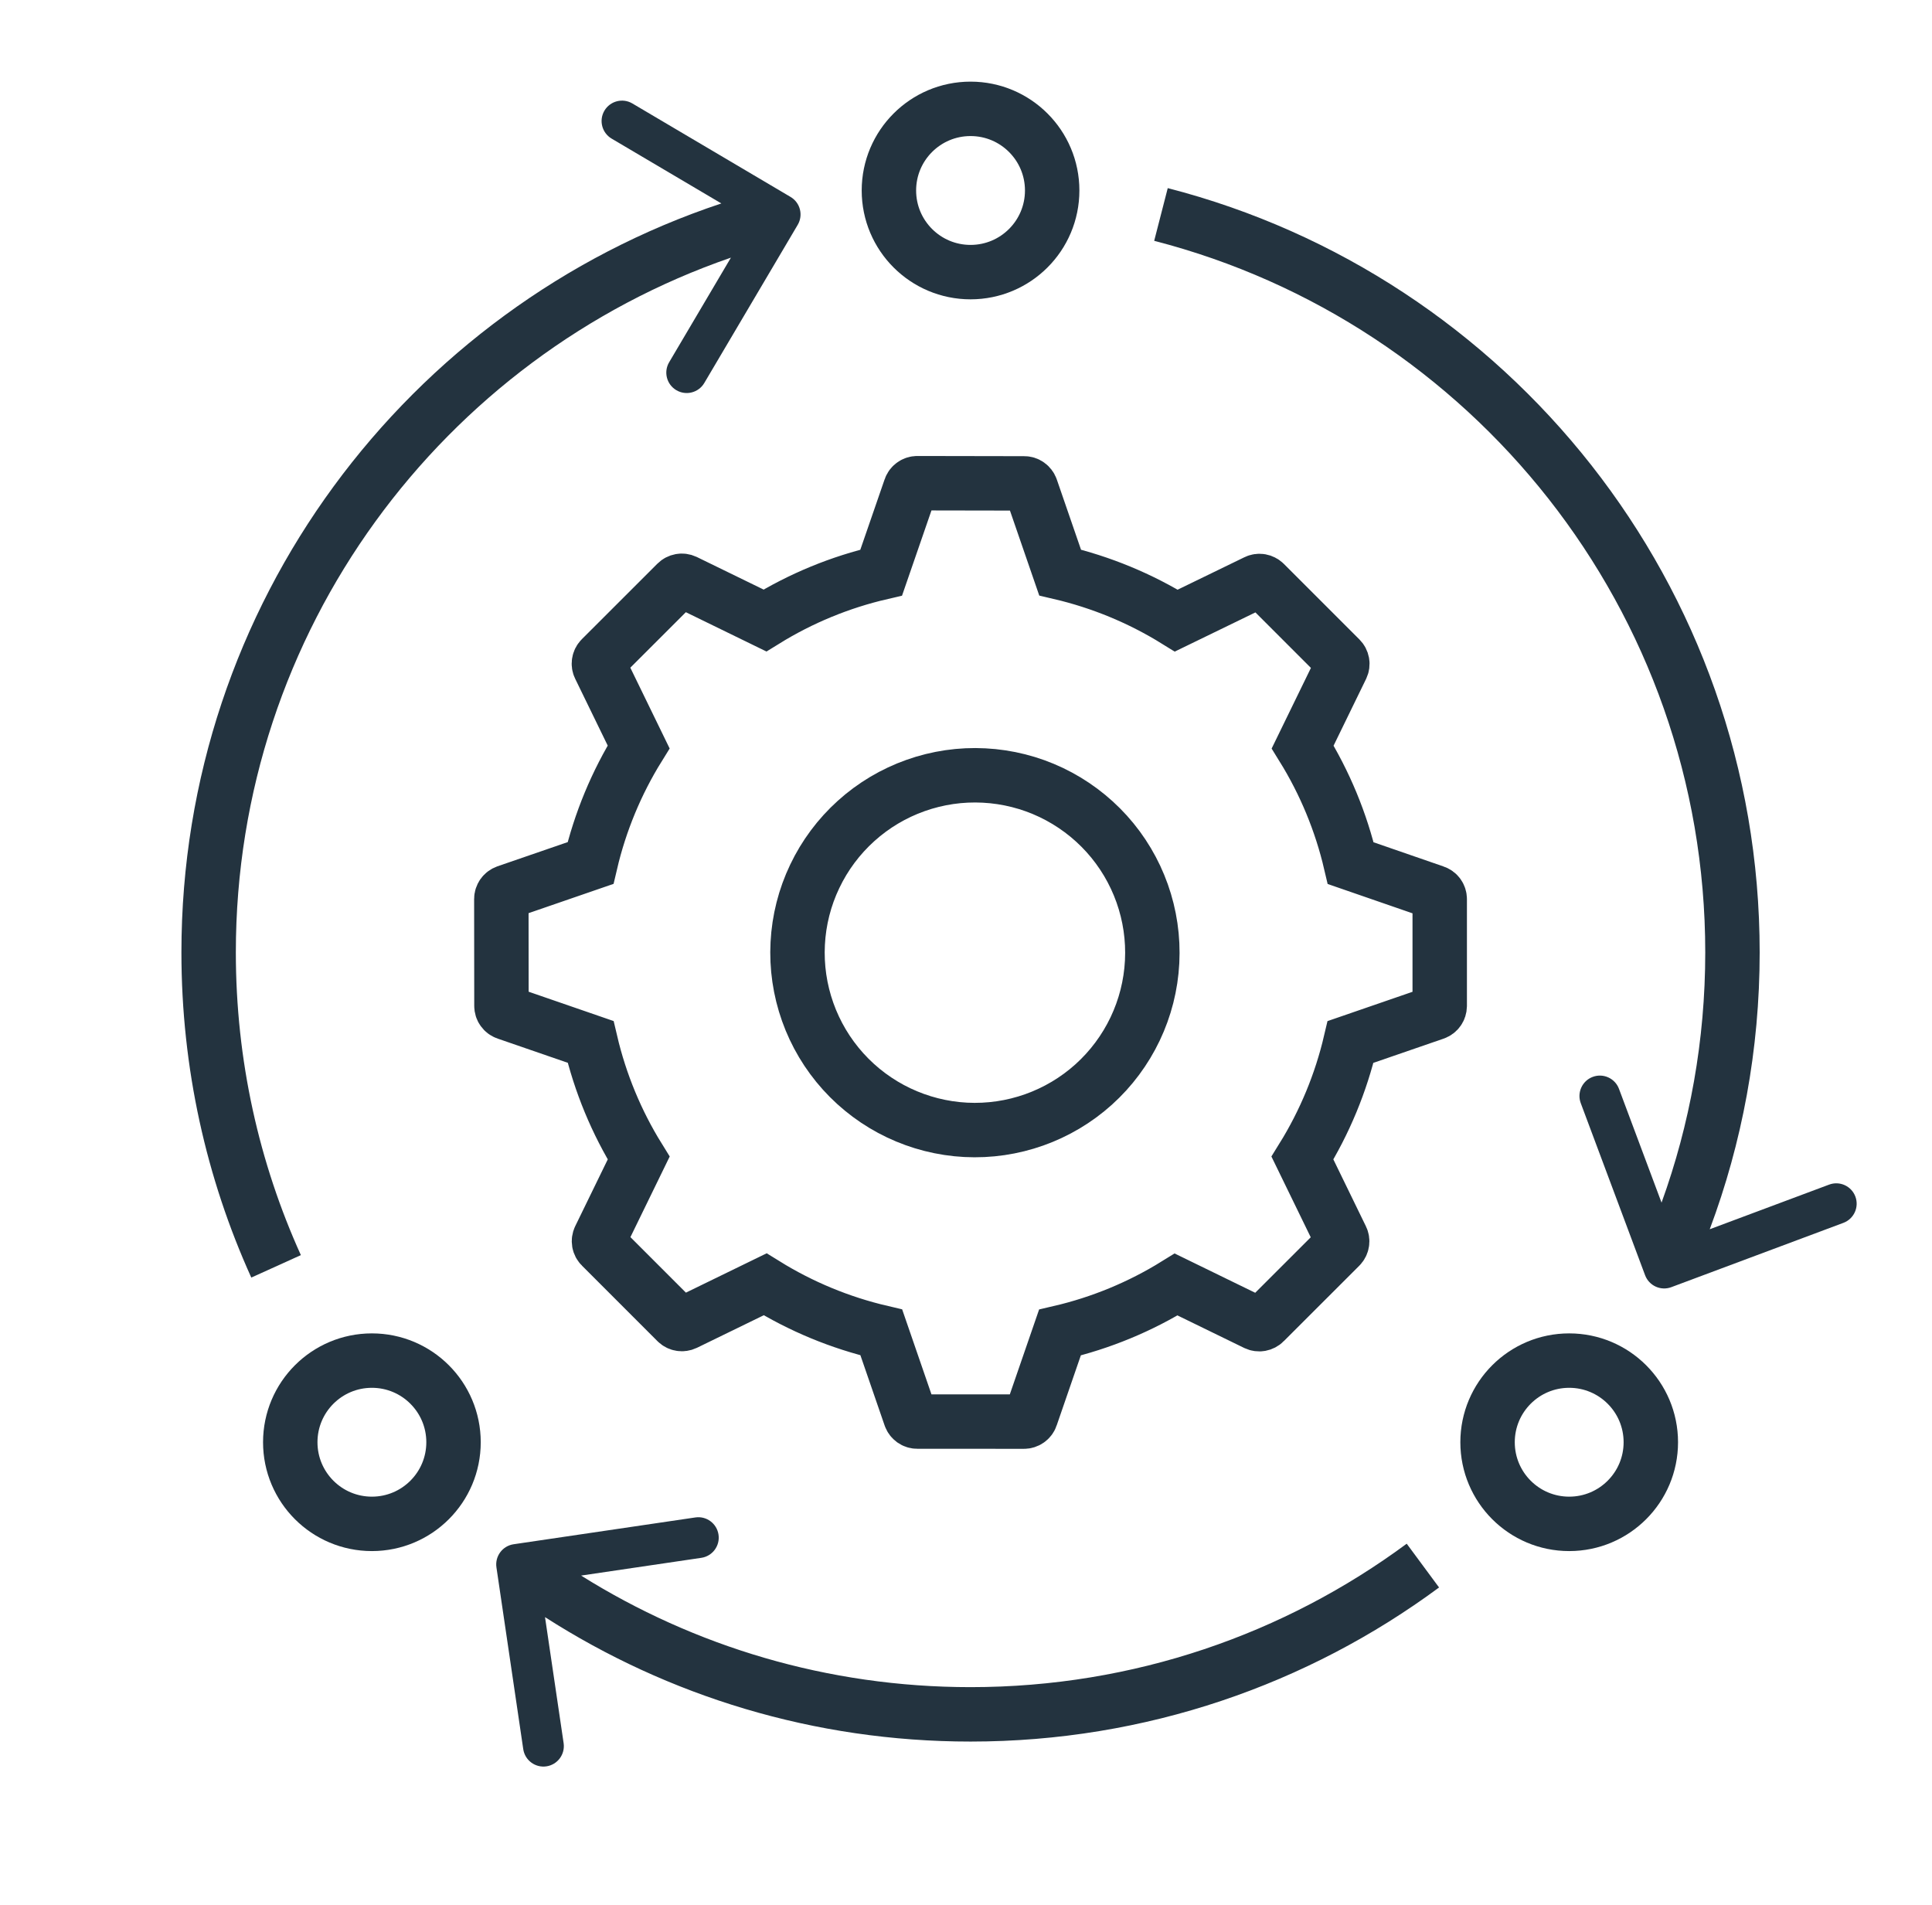 <svg width="71" height="70" viewBox="0 0 71 70" fill="none" xmlns="http://www.w3.org/2000/svg">
<path fill-rule="evenodd" clip-rule="evenodd" d="M29.315 8.263C29.526 7.906 29.408 7.446 29.051 7.236L23.239 3.802C22.883 3.592 22.423 3.71 22.212 4.067C22.002 4.423 22.12 4.883 22.477 5.094L26.509 7.476C14.981 11.31 6.667 22.183 6.667 35C6.667 39.258 7.585 43.304 9.235 46.949L9.463 46.846L10.829 46.227L11.057 46.124C9.522 42.733 8.667 38.968 8.667 35C8.667 23.172 16.273 13.119 26.861 9.468L24.591 13.312C24.38 13.668 24.498 14.128 24.855 14.339C25.212 14.55 25.672 14.431 25.882 14.075L29.315 8.263ZM61.061 44.195C62.1 41.326 62.667 38.23 62.667 35C62.667 22.42 54.062 11.847 42.416 8.85L42.478 8.608L42.852 7.155L42.914 6.913C55.423 10.132 64.667 21.485 64.667 35C64.667 38.578 64.018 42.006 62.832 45.173L67.219 43.533C67.607 43.388 68.039 43.584 68.184 43.972C68.329 44.36 68.132 44.792 67.744 44.938L61.421 47.301C61.033 47.447 60.601 47.25 60.456 46.862L58.092 40.539C57.947 40.151 58.144 39.719 58.532 39.574C58.92 39.429 59.352 39.626 59.497 40.014L61.061 44.195ZM18.876 56.749C18.466 56.809 18.183 57.191 18.244 57.6L19.229 64.278C19.289 64.688 19.671 64.971 20.08 64.911C20.49 64.85 20.773 64.469 20.713 64.059L20.029 59.427C24.542 62.321 29.909 64 35.667 64C42.112 64 48.07 61.896 52.885 58.337L52.736 58.136L51.845 56.93L51.696 56.729C47.213 60.042 41.67 62 35.667 62C30.409 62 25.504 60.498 21.355 57.9L25.773 57.248C26.183 57.188 26.466 56.806 26.405 56.397C26.345 55.987 25.964 55.703 25.554 55.764L18.876 56.749Z" fill="#23333F"/>
<circle cx="35.667" cy="7" r="3" stroke="#23333F" stroke-width="2"/>
<circle cx="13.667" cy="53" r="3" stroke="#23333F" stroke-width="2"/>
<circle cx="57.667" cy="53" r="3" stroke="#23333F" stroke-width="2"/>
<path d="M37.63 52.242C37.686 52.243 37.741 52.225 37.786 52.193C37.832 52.161 37.867 52.115 37.885 52.062L38.952 48.969C40.462 48.617 41.904 48.02 43.222 47.203L46.163 48.637C46.213 48.66 46.269 48.668 46.324 48.658C46.378 48.648 46.428 48.622 46.467 48.583L49.245 45.807C49.285 45.767 49.311 45.716 49.32 45.661C49.33 45.606 49.321 45.549 49.296 45.499L47.864 42.557C48.681 41.24 49.278 39.799 49.632 38.29L52.727 37.223C52.78 37.205 52.826 37.17 52.858 37.125C52.891 37.079 52.908 37.024 52.909 36.968L52.909 33.042C52.909 32.986 52.892 32.931 52.859 32.885C52.827 32.84 52.78 32.806 52.727 32.788L49.638 31.72C49.285 30.21 48.688 28.769 47.872 27.451L49.305 24.51C49.328 24.46 49.336 24.404 49.326 24.349C49.316 24.295 49.29 24.245 49.251 24.206L46.475 21.43C46.435 21.39 46.384 21.364 46.329 21.354C46.274 21.345 46.217 21.353 46.167 21.378L43.228 22.806C41.91 21.989 40.468 21.393 38.958 21.039L37.891 17.945C37.873 17.892 37.838 17.846 37.792 17.813C37.747 17.78 37.692 17.763 37.636 17.764L33.711 17.757C33.655 17.757 33.6 17.774 33.555 17.807C33.509 17.839 33.474 17.885 33.456 17.938L32.384 21.042C30.873 21.392 29.43 21.986 28.111 22.802L25.17 21.368C25.12 21.345 25.064 21.337 25.009 21.347C24.955 21.357 24.905 21.383 24.866 21.422L22.088 24.198C22.048 24.238 22.022 24.289 22.013 24.344C22.003 24.399 22.012 24.456 22.037 24.506L23.469 27.448C22.652 28.765 22.055 30.206 21.701 31.715L18.605 32.782C18.553 32.801 18.507 32.835 18.474 32.881C18.442 32.926 18.424 32.981 18.424 33.037L18.428 36.966C18.428 37.022 18.445 37.077 18.478 37.122C18.511 37.168 18.557 37.202 18.61 37.22L21.704 38.288C22.058 39.797 22.654 41.239 23.471 42.557L22.038 45.498C22.014 45.548 22.007 45.604 22.016 45.658C22.026 45.712 22.052 45.763 22.092 45.801L24.868 48.578C24.907 48.618 24.958 48.644 25.013 48.653C25.069 48.663 25.125 48.654 25.176 48.63L28.118 47.197C29.436 48.014 30.878 48.611 32.388 48.964L33.455 52.059C33.473 52.112 33.508 52.158 33.553 52.191C33.599 52.223 33.654 52.241 33.71 52.24L37.63 52.242Z" stroke="#23333F" stroke-width="2"/>
<path d="M30.984 39.374C32.142 40.658 33.763 41.43 35.49 41.52C37.217 41.609 38.909 41.009 40.194 39.852C41.478 38.694 42.251 37.074 42.34 35.347C42.43 33.62 41.83 31.929 40.672 30.644C40.098 30.009 39.405 29.492 38.632 29.123C37.859 28.755 37.021 28.543 36.166 28.499C35.31 28.454 34.455 28.579 33.648 28.865C32.841 29.151 32.098 29.593 31.462 30.167C30.826 30.74 30.309 31.433 29.941 32.206C29.572 32.978 29.36 33.816 29.316 34.671C29.271 35.526 29.396 36.382 29.682 37.188C29.968 37.995 30.411 38.738 30.984 39.374Z" stroke="#23333F" stroke-width="2"/>
</svg>
